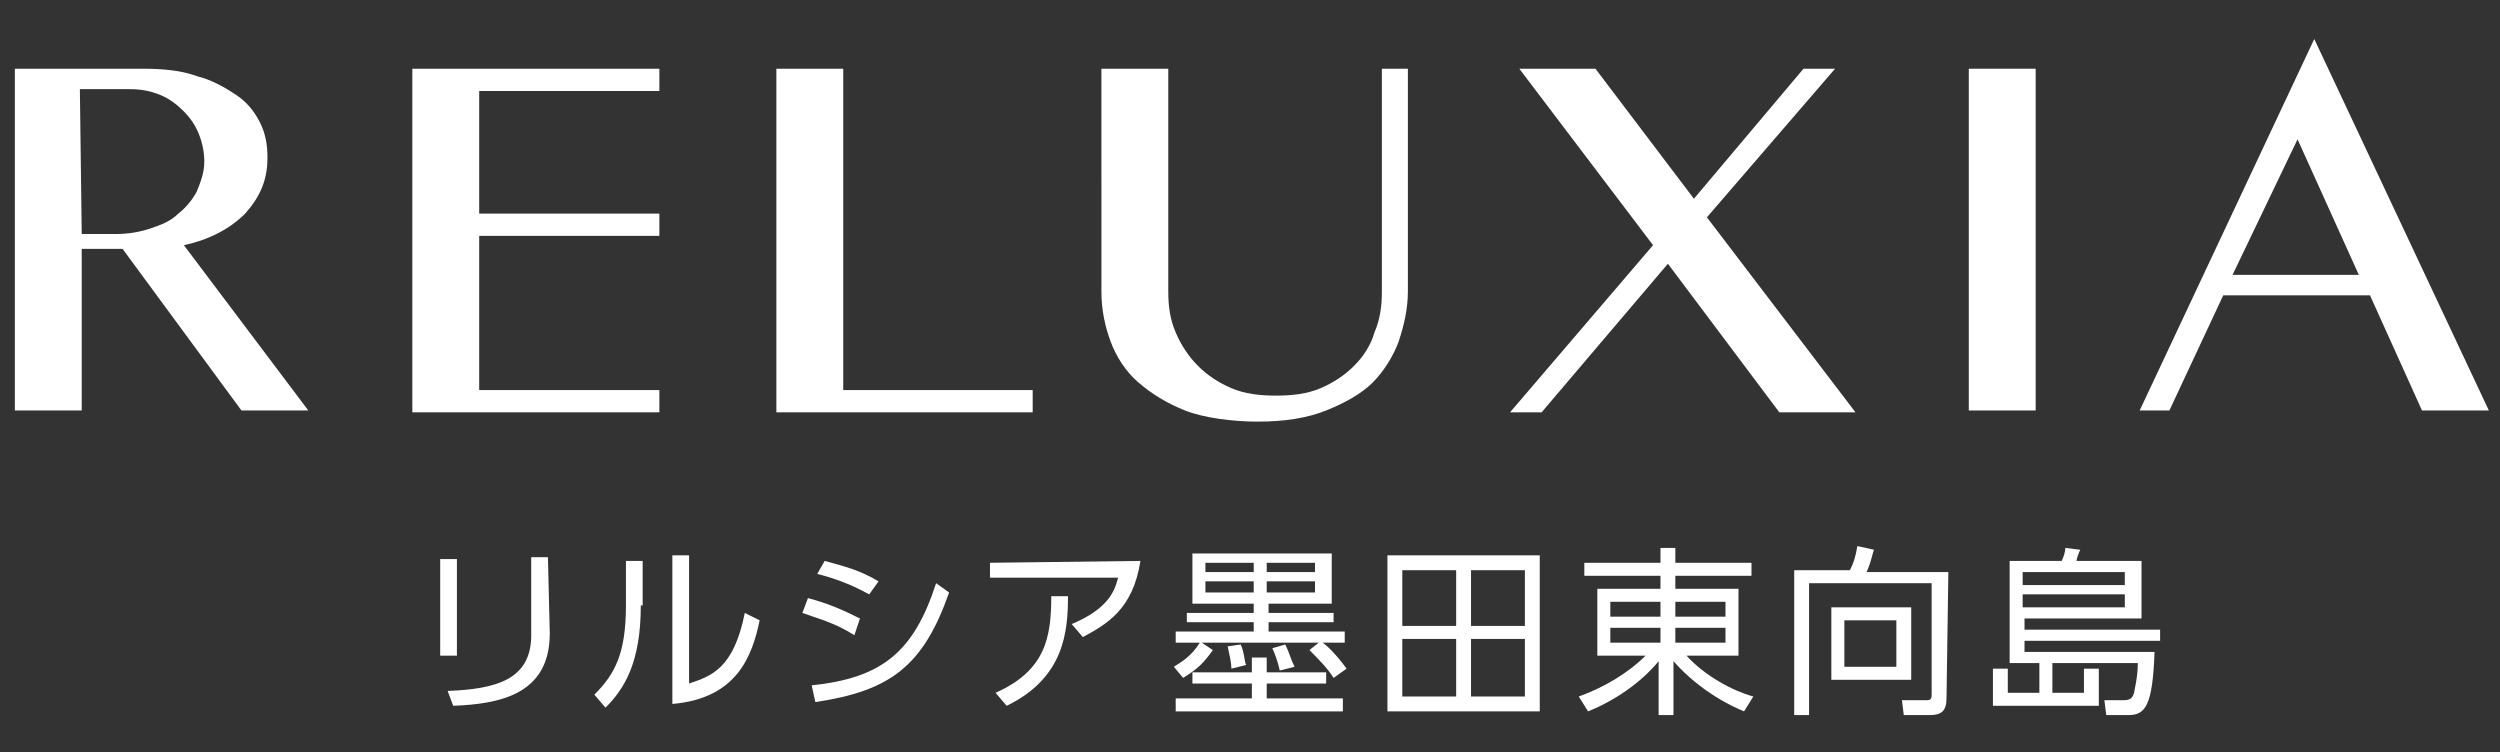 <?xml version="1.0" encoding="utf-8"?>
<!-- Generator: Adobe Illustrator 26.0.1, SVG Export Plug-In . SVG Version: 6.00 Build 0)  -->
<svg version="1.1" id="レイヤー_1" xmlns="http://www.w3.org/2000/svg" xmlns:xlink="http://www.w3.org/1999/xlink" x="0px"
	 y="0px" viewBox="0 0 134.6 40.5" style="enable-background:new 0 0 134.6 40.5;" xml:space="preserve">
<rect x="0" y="0" width="134.6" height="40.5" fill="#333333" stroke="none"/>
<style type="text/css">
	.st0{fill:#FFFFFF;}
</style>
<g>
	<g>
		<g>
			<g>
				<g id="XMLID_00000118374616429164373580000009043168045083674040_">
					<path id="XMLID_00000020383681523532426400000018118160935296668320_" class="st0" d="M0.8,3.7l6.9,0c1.1,0,2.1,0.1,2.9,0.4
						c0.8,0.2,1.5,0.6,2.1,1c0.6,0.4,1,0.9,1.3,1.5c0.3,0.6,0.4,1.2,0.4,1.9c0,1.2-0.4,2.1-1.2,3c-0.8,0.8-1.9,1.4-3.3,1.7l6.7,8.9
						h-3.6l-6.4-8.7H4.4v8.7H0.8L0.8,3.7z M4.4,12.6h1.8c0.7,0,1.3-0.1,1.9-0.3c0.6-0.2,1.1-0.4,1.5-0.8c0.4-0.3,0.8-0.8,1-1.2
						c0.2-0.5,0.4-1,0.4-1.6c0-0.5-0.1-1-0.3-1.5c-0.2-0.5-0.5-0.9-0.8-1.2C9.5,5.6,9.1,5.3,8.6,5.1c-0.5-0.2-1-0.3-1.6-0.3l-2.7,0
						L4.4,12.6z"/>
					<path id="XMLID_00000041279818019925112660000009560415688130328994_" class="st0" d="M41.8,3.7l3.6,0V21l10.2,0v1.2l-13.8,0
						V3.7z"/>
					<path id="XMLID_00000050662079445873493650000014978921055107171979_" class="st0" d="M59.3,3.7l3.6,0v12
						c0,0.8,0.1,1.5,0.4,2.2c0.3,0.7,0.7,1.3,1.2,1.8c0.5,0.5,1.1,0.9,1.8,1.2c0.7,0.3,1.5,0.4,2.4,0.4c0.9,0,1.7-0.1,2.4-0.4
						c0.7-0.3,1.3-0.7,1.8-1.2c0.5-0.5,0.9-1.1,1.1-1.8c0.3-0.7,0.4-1.4,0.4-2.2v-12l1.4,0v12c0,0.9-0.2,1.8-0.5,2.7
						c-0.3,0.8-0.8,1.6-1.4,2.2c-0.6,0.6-1.5,1.1-2.5,1.5c-1,0.4-2.2,0.6-3.7,0.6c-1.3,0-2.9-0.2-3.9-0.6c-1-0.4-1.8-0.9-2.5-1.5
						c-0.7-0.6-1.2-1.4-1.5-2.2c-0.3-0.8-0.5-1.7-0.5-2.7V3.7z"/>
					<path id="XMLID_00000140016572581307715770000015974444116027378834_" class="st0" d="M106,3.7l3.6,0v18.4H106V3.7z"/>
					<path id="XMLID_00000174563540564475039970000000164337800240617097_" class="st0" d="M124.6,2.1l9.4,20h-3.6l-2.8-6.2l-7.9,0
						l-2.9,6.2h-1.6L124.6,2.1z M120.2,14.8l6.8,0l-3.3-7.3L120.2,14.8z"/>
					<path id="XMLID_00000170249049166588315730000005006788341442644626_" class="st0" d="M35.5,3.7v1.2l-9.7,0v6.6l9.7,0v1.2
						l-9.7,0V21l9.7,0v1.2l-13.3,0V3.7L35.5,3.7z"/>
				</g>
				<polygon id="XMLID_00000061429806374420320600000005582100986317360283_" class="st0" points="99.9,22.2 91.9,11.7 98.8,3.7 
					97.1,3.7 91.2,10.7 85.9,3.7 81.8,3.7 89,13.2 81.3,22.2 83,22.2 89.8,14.2 95.8,22.2 				"/>
			</g>
		</g>
	</g>
	<g>
		<path class="st0" d="M24.6,35.3h-0.9v-5.2h0.9L24.6,35.3z M29.6,34.1c0,3.3-2.7,3.8-5.2,3.9l-0.3-0.8c2.6-0.1,4.5-0.6,4.5-3l0-4.2
			h0.9L29.6,34.1z"/>
		<path class="st0" d="M34.5,32.6c0,3.1-0.9,4.5-1.9,5.5L32,37.4c1.1-1.1,1.7-2.2,1.7-4.8v-2.4h0.9V32.6z M37.1,36.8
			c1.2-0.4,2.4-0.8,3-3.8l0.8,0.4c-0.4,1.9-1.2,4.2-4.7,4.5l0-8h0.9L37.1,36.8z"/>
		<path class="st0" d="M46,34.2c-1.1-0.7-2-0.9-2.8-1.2l0.3-0.8c1.1,0.3,1.8,0.6,2.8,1.1L46,34.2z M43.7,36.9
			c3.8-0.4,5.5-1.8,6.7-5.5l0.7,0.5c-1.4,4-3.2,5.3-7.2,5.9L43.7,36.9z M46.8,32c-1.1-0.6-2-0.9-2.8-1.1l0.4-0.7
			c1.1,0.3,1.9,0.5,2.9,1.1L46.8,32z"/>
		<path class="st0" d="M61.4,30.2c-0.4,2.6-1.8,3.4-3.1,4.1l-0.6-0.7c1.9-0.8,2.3-1.7,2.5-2.5l-6.9,0v-0.8L61.4,30.2z M53.6,37.3
			c2.7-1.2,3-3,3-5.2l0.9,0c0,1.9-0.2,4.4-3.3,5.9L53.6,37.3z"/>
		<path class="st0" d="M71.8,36.5c-0.3-0.5-0.9-1.1-1.3-1.5l0.5-0.4h-6.3l0.6,0.4c-0.5,0.7-0.8,1-1.6,1.5l-0.5-0.6
			c0.3-0.2,0.9-0.5,1.4-1.3h-1.3V34h4.2v-0.5h-3.6v-0.5h3.6v-0.5h-3.3v-2.7l7.5,0v2.7h-3.4v0.5h3.5v0.5h-3.5V34h4.1v0.6l-1.2,0
			c0.2,0.1,0.8,0.7,1.3,1.4L71.8,36.5z M68.2,35.4v0.8h3.2v0.6l-3.2,0v0.8h4.1v0.7h-9v-0.7h4.1v-0.8h-3.2v-0.6h3.2v-0.8H68.2z
			 M67.5,30.3h-2.6v0.5h2.6V30.3z M67.5,31.3h-2.6l0,0.6h2.6V31.3z M66.3,36c0-0.3-0.1-0.7-0.2-1.2l0.7-0.1c0.2,0.4,0.2,1,0.3,1.1
			L66.3,36z M70.8,30.3h-2.6v0.5h2.6V30.3z M70.8,31.3h-2.6v0.6h2.6V31.3z M68.9,36.1c-0.1-0.5-0.3-1-0.4-1.2l0.7-0.2
			c0.2,0.4,0.3,0.8,0.5,1.2L68.9,36.1z"/>
		<path class="st0" d="M82.9,29.9v8.4h-8.2v-8.4L82.9,29.9z M78.4,30.7h-2.9v3h2.9V30.7z M78.4,34.4h-2.9v3.1h2.9V34.4z M82.1,30.7
			h-2.9v3h2.9V30.7z M82.1,34.4h-2.9l0,3.1h2.9V34.4z"/>
		<path class="st0" d="M94.3,31l-4.1,0v0.7h3.4l0,3.6h-2.8c1,1.1,2.5,1.9,3.6,2.2l-0.5,0.8c-0.5-0.2-2.3-1-3.8-2.7v2.9h-0.8l0-2.9
			c-0.9,1.1-2.3,2.1-3.8,2.7l-0.5-0.8c1.4-0.5,2.7-1.3,3.6-2.2H86v-3.6l3.4,0V31h-4.1v-0.7l4.1,0v-0.8h0.8v0.8h4.1V31z M86.7,32.4
			v0.8h2.7v-0.8H86.7z M86.7,33.8v0.8h2.7v-0.8H86.7z M92.9,32.4h-2.7v0.8h2.7V32.4z M92.9,33.8l-2.7,0v0.8h2.7L92.9,33.8z"/>
		<path class="st0" d="M104.8,37.6c0,0.7-0.3,0.9-0.9,0.9h-1.4l-0.1-0.8l1.3,0c0.3,0,0.3-0.1,0.3-0.4v-5.9h-6.6v7.1h-0.8v-7.8h3
			c0.2-0.4,0.3-0.7,0.4-1.3l0.9,0.2c-0.1,0.2-0.1,0.5-0.4,1.2h4.4L104.8,37.6z M102.9,36.6h-4.3v-3.9h4.3V36.6z M102.1,33.4h-2.8
			l0,2.5h2.8L102.1,33.4z"/>
		<path class="st0" d="M112.2,37.3V36h0.8V38h-5.7V36h0.8v1.3h1.7v-1.6h-1.6v-5.5h2.8c0.1-0.2,0.2-0.5,0.2-0.7l0.8,0.1
			c-0.1,0.2-0.2,0.5-0.2,0.6l3.5,0l0,3.1l-6.3,0v0.6h7.3v0.6l-7.3,0v0.6h7c-0.1,2.9-0.5,3.4-1.4,3.4h-1.2l-0.1-0.8l1,0
			c0.4,0,0.5-0.1,0.6-0.4c0-0.1,0.2-0.8,0.2-1.6h-4.6v1.6H112.2z M114.4,30.8h-5.5v0.7l5.5,0V30.8z M114.4,32h-5.5v0.7h5.5V32z"/>
	</g>
</g>
</svg>
